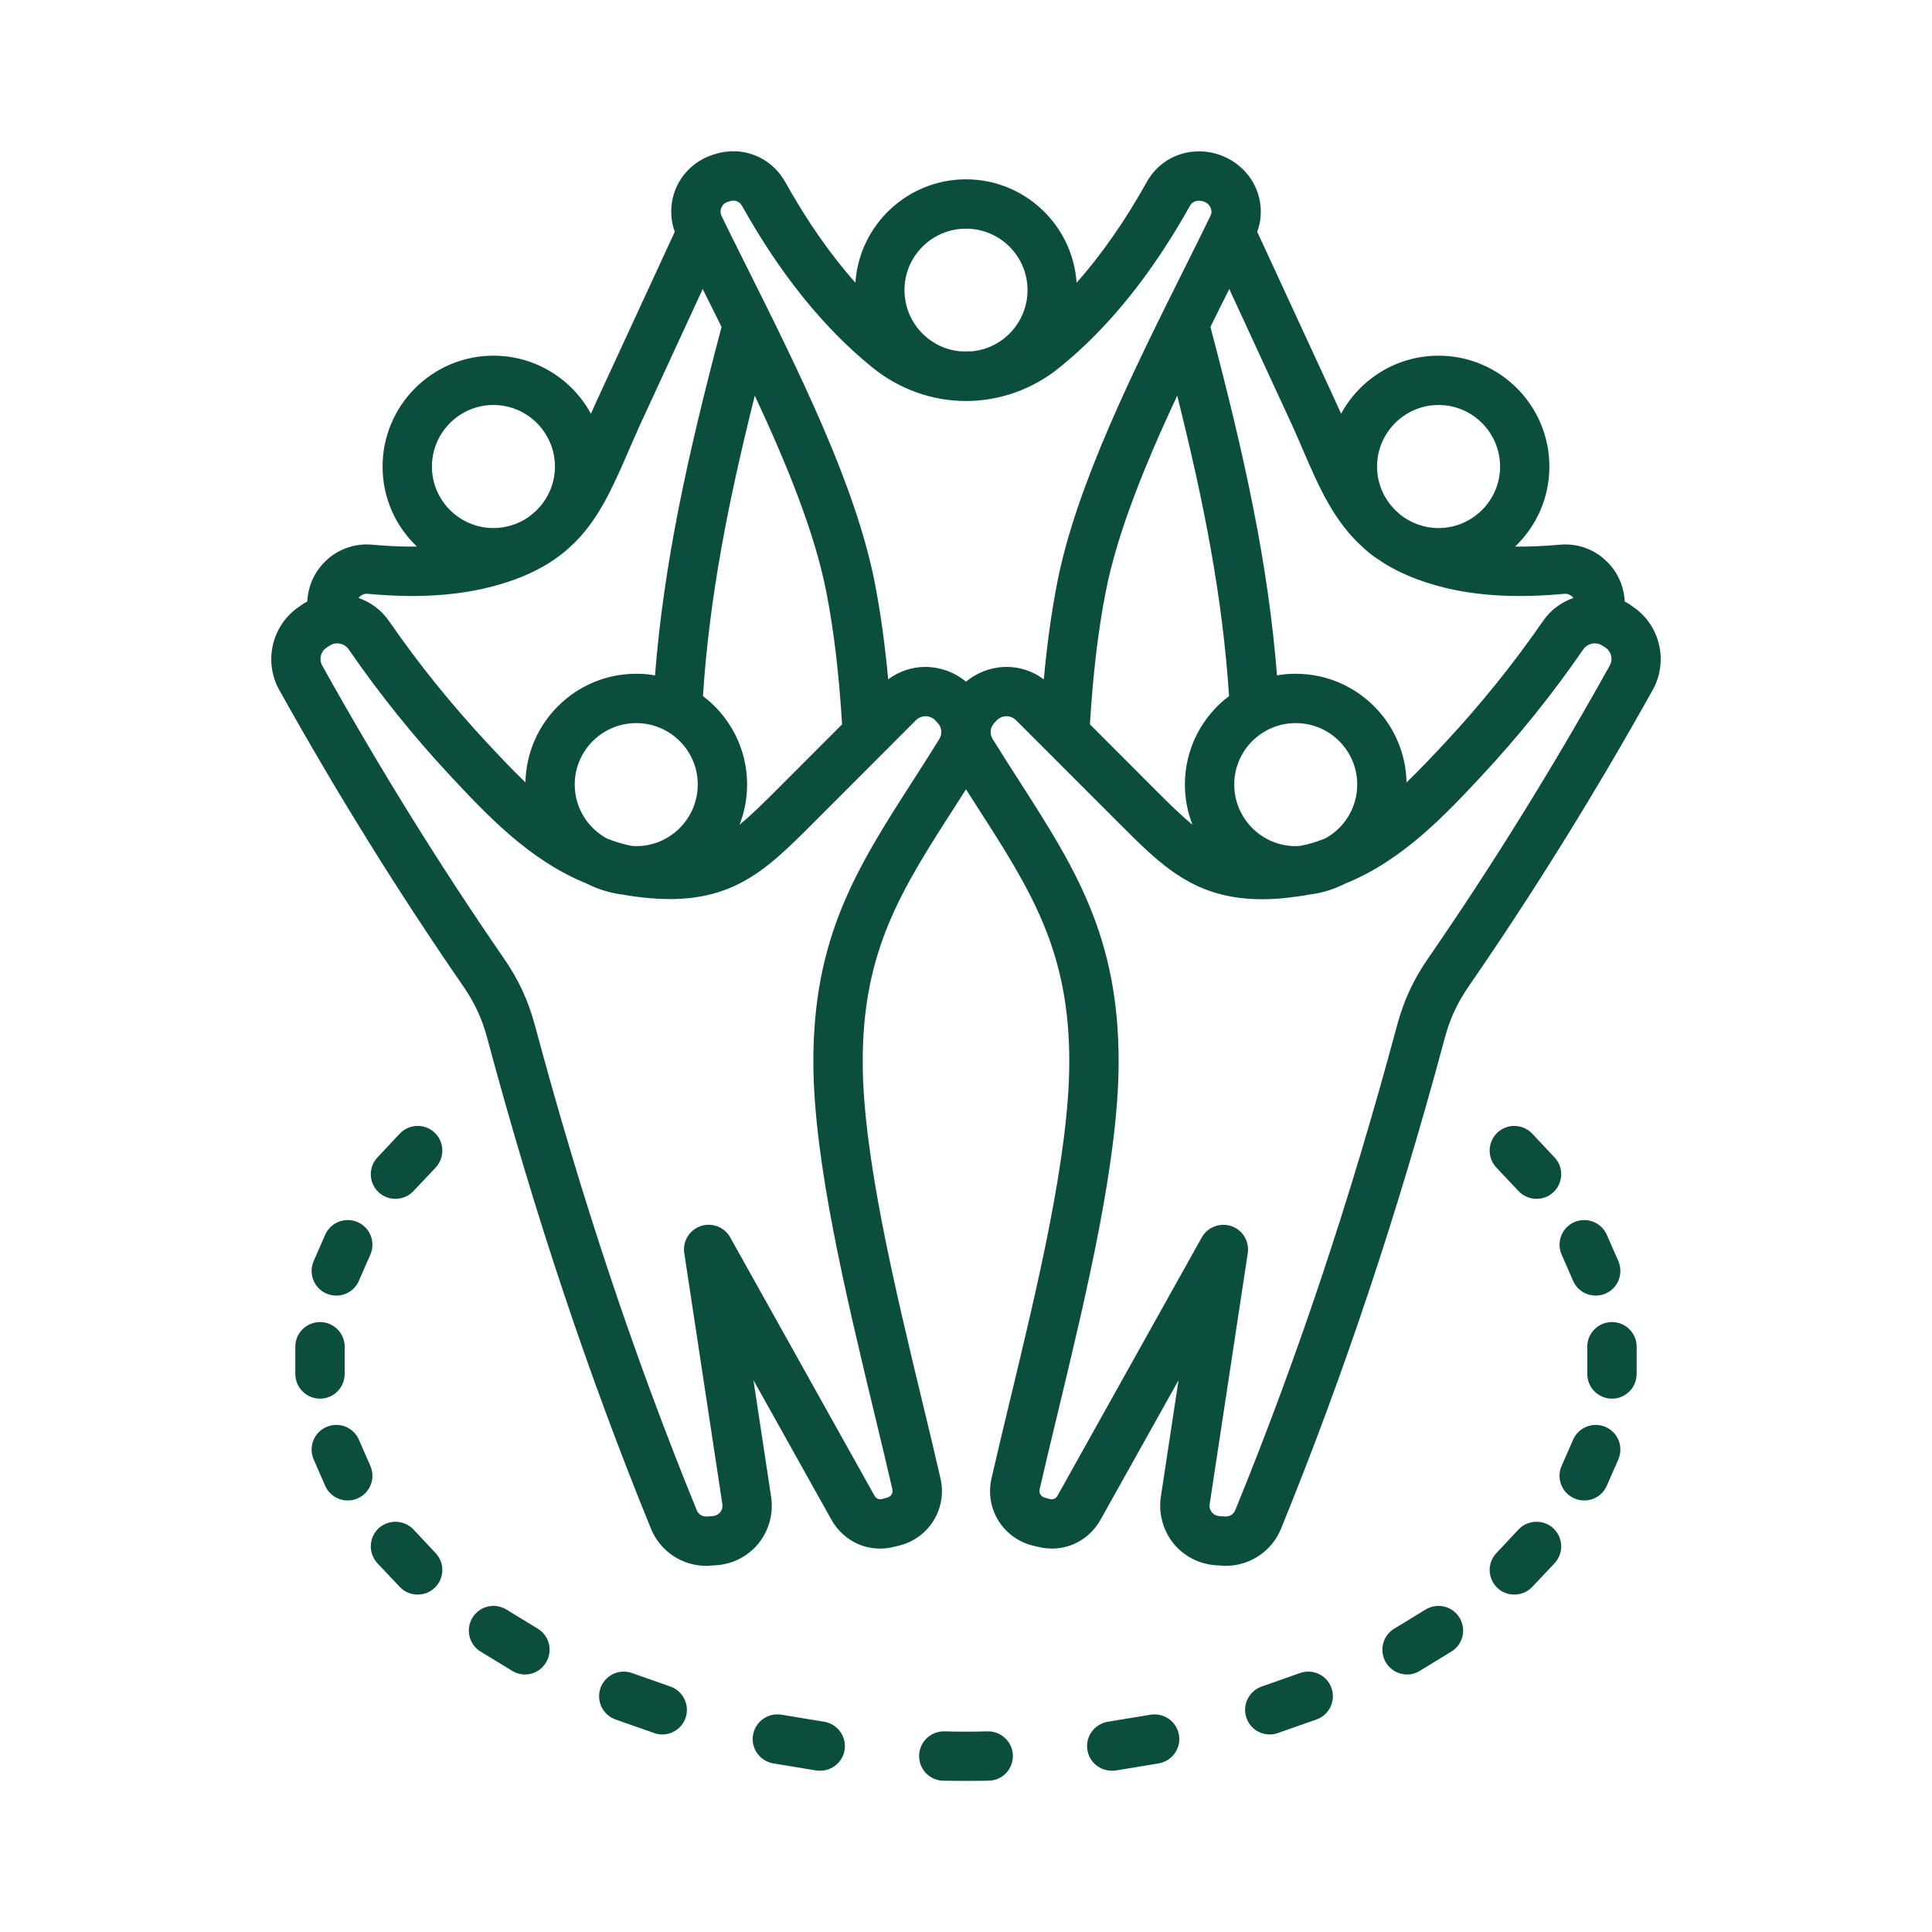 <svg width="50" height="50" viewBox="0 0 50 50" fill="none" xmlns="http://www.w3.org/2000/svg">
<path fill-rule="evenodd" clip-rule="evenodd" d="M11.247 29.312C11.504 29.554 11.515 29.958 11.274 30.217L10.699 30.826C10.573 30.96 10.404 31.025 10.234 31.025C10.077 31.025 9.92 30.971 9.796 30.853C9.54 30.61 9.528 30.206 9.77 29.953L10.345 29.339C10.586 29.085 10.991 29.069 11.247 29.312ZM8.447 33.477C8.124 33.336 7.977 32.959 8.118 32.636L8.415 31.957C8.557 31.634 8.933 31.488 9.256 31.628C9.579 31.769 9.726 32.146 9.585 32.469L9.287 33.148C9.183 33.39 8.948 33.53 8.702 33.53C8.617 33.53 8.53 33.514 8.447 33.477ZM8.282 36.197C7.929 36.197 7.643 35.912 7.643 35.556V34.85C7.643 34.5 7.929 34.215 8.282 34.215C8.634 34.215 8.92 34.5 8.92 34.85V35.556C8.92 35.912 8.635 36.197 8.282 36.197ZM9.256 38.778C9.173 38.816 9.086 38.832 9.001 38.832C8.755 38.832 8.52 38.692 8.415 38.45L8.118 37.771C7.977 37.447 8.124 37.07 8.447 36.93C8.77 36.79 9.146 36.935 9.288 37.259L9.585 37.938C9.726 38.261 9.579 38.638 9.256 38.778ZM11.274 40.195C11.515 40.448 11.504 40.852 11.247 41.095C11.124 41.213 10.966 41.267 10.809 41.267C10.64 41.267 10.47 41.203 10.345 41.068L9.77 40.459C9.528 40.201 9.54 39.797 9.796 39.554C10.053 39.317 10.457 39.328 10.699 39.581L11.274 40.195ZM14.129 43.029C14.009 43.228 13.799 43.336 13.584 43.336C13.471 43.336 13.356 43.304 13.252 43.239L12.438 42.743C12.138 42.56 12.043 42.167 12.228 41.865C12.412 41.564 12.805 41.472 13.106 41.655L13.919 42.151C14.219 42.334 14.314 42.727 14.129 43.029ZM17.741 44.462C17.648 44.726 17.402 44.888 17.139 44.888C17.068 44.888 16.996 44.877 16.926 44.85L15.93 44.5C15.598 44.382 15.424 44.02 15.541 43.686C15.659 43.352 16.024 43.18 16.356 43.298L17.352 43.649C17.684 43.767 17.858 44.134 17.741 44.462ZM21.858 45.292C21.807 45.605 21.536 45.825 21.229 45.825C21.195 45.825 21.16 45.825 21.125 45.82L20.014 45.637C19.666 45.578 19.43 45.249 19.488 44.904C19.545 44.554 19.873 44.322 20.221 44.376L21.332 44.559C21.68 44.618 21.915 44.947 21.858 45.292ZM26.213 45.432C26.22 45.788 25.94 46.079 25.588 46.084C25.387 46.089 25.194 46.089 25 46.089C24.806 46.089 24.612 46.089 24.412 46.084C24.059 46.079 23.779 45.788 23.787 45.432C23.794 45.082 24.086 44.802 24.438 44.807C24.821 44.818 25.179 44.818 25.562 44.807C25.914 44.802 26.206 45.082 26.213 45.432ZM30.512 44.904C30.569 45.249 30.334 45.578 29.986 45.637L28.875 45.82C28.84 45.825 28.805 45.825 28.771 45.825C28.464 45.825 28.193 45.605 28.142 45.292C28.084 44.947 28.32 44.618 28.668 44.559L29.779 44.376C30.127 44.322 30.455 44.554 30.512 44.904ZM34.459 43.686C34.576 44.02 34.402 44.381 34.07 44.5L33.074 44.85C33.004 44.877 32.932 44.888 32.861 44.888C32.598 44.888 32.352 44.726 32.259 44.462C32.142 44.134 32.316 43.767 32.648 43.649L33.644 43.298C33.976 43.18 34.341 43.352 34.459 43.686ZM37.772 41.865C37.956 42.167 37.862 42.56 37.561 42.743L36.748 43.239C36.644 43.304 36.529 43.336 36.415 43.336C36.2 43.336 35.991 43.228 35.87 43.029C35.686 42.727 35.781 42.334 36.081 42.151L36.894 41.655C37.195 41.472 37.588 41.564 37.772 41.865ZM40.203 39.554C40.46 39.797 40.472 40.2 40.23 40.459L39.655 41.068C39.529 41.203 39.36 41.267 39.191 41.267C39.033 41.267 38.876 41.213 38.753 41.095C38.496 40.852 38.484 40.448 38.726 40.195L39.301 39.581C39.543 39.328 39.947 39.317 40.203 39.554ZM41.882 37.771L41.584 38.45C41.479 38.692 41.245 38.832 40.999 38.832C40.913 38.832 40.827 38.816 40.743 38.778C40.421 38.638 40.273 38.261 40.414 37.938L40.712 37.259C40.853 36.935 41.23 36.79 41.553 36.93C41.876 37.07 42.023 37.447 41.882 37.771ZM42.356 34.85V35.556C42.356 35.912 42.071 36.197 41.718 36.197C41.365 36.197 41.079 35.912 41.079 35.556V34.85C41.079 34.5 41.365 34.215 41.718 34.215C42.071 34.215 42.356 34.5 42.356 34.85ZM40.415 32.469C40.273 32.146 40.421 31.769 40.744 31.628C41.067 31.488 41.443 31.634 41.584 31.957L41.882 32.636C42.023 32.959 41.876 33.336 41.553 33.477C41.47 33.514 41.383 33.53 41.297 33.53C41.051 33.53 40.817 33.39 40.712 33.148L40.415 32.469ZM40.23 29.953C40.472 30.206 40.46 30.61 40.203 30.853C40.08 30.971 39.923 31.025 39.766 31.025C39.596 31.025 39.426 30.96 39.301 30.826L38.726 30.217C38.484 29.958 38.496 29.554 38.753 29.312C39.009 29.069 39.413 29.085 39.655 29.339L40.23 29.953ZM41.659 17.227C41.751 17.065 41.702 16.86 41.545 16.758L41.471 16.71C41.309 16.602 41.089 16.645 40.979 16.801C40.188 17.949 39.306 19.048 38.357 20.066C37.422 21.068 36.307 22.265 34.825 22.863C34.53 23.013 34.206 23.116 33.864 23.154C33.766 23.175 33.666 23.191 33.565 23.202C33.241 23.25 32.944 23.272 32.669 23.272C30.918 23.272 30.068 22.415 28.95 21.295L26.3 18.644C26.231 18.574 26.142 18.536 26.047 18.536C26.047 18.536 26.047 18.536 26.046 18.536C25.951 18.536 25.862 18.574 25.793 18.644L25.744 18.698C25.624 18.816 25.604 18.989 25.695 19.134C25.921 19.5 26.142 19.845 26.357 20.179C27.814 22.448 28.965 24.242 28.95 27.528C28.938 30.072 28.105 33.53 27.37 36.585C27.203 37.275 27.046 37.932 26.905 38.547C26.883 38.638 26.942 38.735 27.035 38.757L27.167 38.794C27.251 38.816 27.327 38.783 27.369 38.708L31.103 32.022C31.219 31.817 31.435 31.698 31.66 31.698C31.73 31.698 31.799 31.709 31.867 31.731C32.159 31.833 32.338 32.124 32.292 32.431L31.306 38.929C31.29 39.031 31.333 39.101 31.36 39.134C31.387 39.171 31.448 39.225 31.552 39.236L31.703 39.247C31.826 39.252 31.923 39.193 31.97 39.08C33.578 35.141 34.947 31.041 36.156 26.537C36.331 25.89 36.579 25.352 36.96 24.802C38.611 22.41 40.192 19.862 41.659 17.227ZM24.305 19.134C24.395 18.989 24.376 18.816 24.256 18.698L24.207 18.644C24.138 18.574 24.048 18.536 23.954 18.536C23.953 18.536 23.953 18.536 23.952 18.536C23.858 18.536 23.768 18.574 23.7 18.644L21.05 21.295C19.756 22.593 18.821 23.531 16.435 23.202C16.334 23.191 16.234 23.175 16.136 23.154C15.794 23.116 15.47 23.013 15.175 22.863C13.693 22.265 12.578 21.068 11.643 20.066C10.694 19.048 9.811 17.949 9.021 16.801C8.952 16.704 8.84 16.65 8.726 16.65C8.658 16.65 8.589 16.667 8.529 16.71L8.455 16.758C8.298 16.861 8.249 17.065 8.34 17.227C9.808 19.861 11.389 22.41 13.04 24.802C13.421 25.352 13.669 25.89 13.844 26.537C15.052 31.041 16.422 35.141 18.03 39.08C18.076 39.193 18.174 39.252 18.297 39.247L18.448 39.236C18.552 39.225 18.613 39.171 18.64 39.134C18.667 39.101 18.71 39.031 18.695 38.929L17.709 32.431C17.662 32.124 17.841 31.833 18.133 31.731C18.425 31.634 18.746 31.752 18.897 32.022L22.631 38.708C22.674 38.783 22.749 38.816 22.833 38.794L22.965 38.757C23.058 38.735 23.117 38.638 23.095 38.546C22.954 37.932 22.797 37.275 22.63 36.585C21.895 33.53 21.062 30.071 21.05 27.528C21.035 24.242 22.186 22.448 23.643 20.179C23.857 19.845 24.079 19.501 24.305 19.134ZM9.521 15.368C10.673 15.476 11.652 15.427 12.515 15.233C14.966 14.673 15.545 13.337 16.277 11.645C16.391 11.386 16.508 11.112 16.639 10.832L18.186 7.48C18.346 7.798 18.51 8.127 18.674 8.461C17.788 11.812 17.182 14.571 16.951 17.48C16.793 17.448 16.631 17.437 16.466 17.437C14.903 17.437 13.629 18.692 13.599 20.249C13.241 19.905 12.902 19.544 12.577 19.193C11.67 18.218 10.827 17.173 10.072 16.079C9.872 15.788 9.592 15.584 9.281 15.476C9.291 15.46 9.3 15.449 9.308 15.444C9.341 15.411 9.412 15.357 9.521 15.368ZM12.77 10.481C11.892 10.481 11.178 11.198 11.178 12.076C11.178 12.949 11.892 13.666 12.77 13.666C13.099 13.666 13.405 13.563 13.659 13.396C13.659 13.391 13.659 13.391 13.66 13.391C13.669 13.385 13.678 13.38 13.688 13.375C13.736 13.337 13.782 13.299 13.827 13.261C14.154 12.97 14.362 12.545 14.362 12.076C14.362 11.198 13.648 10.481 12.77 10.481ZM18.192 18.014C18.36 15.465 18.83 13.051 19.534 10.239C20.36 12.006 21.086 13.784 21.385 15.32C21.581 16.322 21.714 17.448 21.793 18.746L20.146 20.395C19.765 20.777 19.448 21.09 19.14 21.343C19.265 21.02 19.335 20.67 19.335 20.303C19.335 19.371 18.886 18.536 18.192 18.014ZM15.704 21.699C15.21 21.429 14.874 20.907 14.874 20.303C14.874 19.425 15.589 18.714 16.466 18.714C17.344 18.714 18.058 19.425 18.058 20.303C18.058 21.182 17.344 21.898 16.466 21.898C16.418 21.898 16.372 21.893 16.325 21.887C16.111 21.844 15.904 21.78 15.704 21.699ZM18.669 5.374C18.687 5.331 18.732 5.255 18.835 5.223L18.89 5.207C19.015 5.164 19.142 5.212 19.206 5.331C20.18 7.076 21.31 8.483 22.566 9.501C23.999 10.67 26.001 10.67 27.433 9.501C28.69 8.483 29.82 7.076 30.793 5.331C30.846 5.234 30.932 5.191 31.048 5.196C31.145 5.201 31.277 5.25 31.329 5.374C31.363 5.455 31.361 5.519 31.323 5.595C31.116 6.02 30.898 6.457 30.675 6.904C29.352 9.555 27.853 12.556 27.361 15.077C27.212 15.842 27.097 16.666 27.014 17.582C26.734 17.372 26.399 17.259 26.047 17.259C26.046 17.259 26.044 17.259 26.042 17.259C25.657 17.265 25.292 17.399 25 17.642C24.707 17.399 24.342 17.265 23.957 17.259C23.602 17.259 23.266 17.372 22.986 17.582C22.902 16.666 22.787 15.842 22.638 15.077C22.147 12.556 20.648 9.555 19.325 6.904C19.101 6.457 18.883 6.02 18.676 5.595C18.628 5.498 18.651 5.412 18.669 5.374ZM25 5.918C24.122 5.918 23.408 6.629 23.408 7.507C23.408 8.332 24.035 9.011 24.836 9.091C24.945 9.097 25.055 9.097 25.164 9.091C25.965 9.011 26.592 8.332 26.592 7.507C26.592 6.629 25.878 5.918 25 5.918ZM30.466 10.239C31.17 13.051 31.64 15.465 31.808 18.014C31.114 18.536 30.665 19.371 30.665 20.303C30.665 20.67 30.735 21.02 30.86 21.343C30.552 21.09 30.235 20.777 29.854 20.395L28.207 18.746C28.286 17.448 28.419 16.322 28.615 15.32C28.914 13.784 29.64 12.006 30.466 10.239ZM33.675 21.887C33.628 21.893 33.581 21.898 33.534 21.898C32.656 21.898 31.942 21.182 31.942 20.303C31.942 19.425 32.656 18.714 33.534 18.714C34.411 18.714 35.125 19.425 35.125 20.303C35.125 20.907 34.79 21.429 34.296 21.699C34.096 21.78 33.889 21.844 33.675 21.887ZM33.723 11.651C34.14 12.615 34.524 13.499 35.285 14.178C35.395 14.28 35.514 14.377 35.64 14.458C36.109 14.786 36.703 15.05 37.485 15.233C38.347 15.428 39.327 15.476 40.479 15.368C40.587 15.357 40.658 15.411 40.691 15.444C40.7 15.449 40.709 15.46 40.718 15.476C40.407 15.584 40.127 15.788 39.928 16.079C39.173 17.173 38.33 18.218 37.423 19.194C37.097 19.544 36.759 19.905 36.401 20.25C36.371 18.692 35.097 17.437 33.533 17.437C33.368 17.437 33.206 17.448 33.049 17.48C32.818 14.571 32.212 11.818 31.326 8.461C31.49 8.127 31.653 7.798 31.814 7.48L33.361 10.832C33.492 11.112 33.61 11.387 33.723 11.651ZM37.23 10.481C36.352 10.481 35.638 11.198 35.638 12.076C35.638 12.561 35.859 12.998 36.206 13.289C36.213 13.299 36.22 13.305 36.227 13.31C36.502 13.531 36.85 13.666 37.23 13.666C38.108 13.666 38.822 12.949 38.822 12.076C38.822 11.198 38.108 10.481 37.23 10.481ZM42.252 15.697L42.178 15.643C42.135 15.616 42.091 15.589 42.047 15.568C42.03 15.174 41.865 14.802 41.581 14.528C41.258 14.21 40.813 14.054 40.363 14.097C39.952 14.134 39.57 14.151 39.211 14.145C39.757 13.623 40.098 12.89 40.098 12.076C40.098 10.492 38.812 9.205 37.23 9.205C36.142 9.205 35.193 9.813 34.707 10.708C34.648 10.573 34.586 10.438 34.52 10.293L32.537 5.999C32.67 5.633 32.66 5.239 32.504 4.873C32.272 4.329 31.727 3.952 31.116 3.919C30.517 3.887 29.966 4.189 29.678 4.711C29.122 5.708 28.514 6.581 27.862 7.319C27.764 5.827 26.518 4.641 25 4.641C23.481 4.641 22.235 5.827 22.138 7.319C21.486 6.581 20.878 5.708 20.322 4.711C19.959 4.059 19.21 3.763 18.5 3.989L18.446 4.006C18.017 4.146 17.67 4.458 17.494 4.873C17.341 5.234 17.332 5.633 17.463 5.999L15.48 10.293C15.414 10.438 15.352 10.573 15.293 10.708C14.807 9.813 13.858 9.205 12.77 9.205C11.188 9.205 9.901 10.492 9.901 12.076C9.901 12.89 10.242 13.623 10.789 14.145C10.43 14.151 10.047 14.134 9.637 14.097C9.186 14.054 8.742 14.21 8.418 14.528C8.135 14.803 7.97 15.174 7.953 15.568C7.908 15.589 7.865 15.616 7.822 15.643L7.748 15.697C7.042 16.166 6.813 17.108 7.225 17.852C8.712 20.519 10.315 23.1 11.989 25.524C12.288 25.96 12.474 26.359 12.611 26.871C13.833 31.424 15.219 35.572 16.848 39.565C17.087 40.147 17.652 40.524 18.277 40.524C18.313 40.524 18.35 40.524 18.387 40.518L18.537 40.508C18.968 40.481 19.368 40.27 19.637 39.936C19.905 39.597 20.021 39.161 19.956 38.735L19.499 35.718L21.516 39.328C21.845 39.915 22.503 40.2 23.154 40.028L23.286 39.996C24.054 39.796 24.517 39.031 24.34 38.261C24.197 37.636 24.039 36.978 23.871 36.283C23.152 33.299 22.338 29.915 22.327 27.523C22.314 24.613 23.322 23.04 24.718 20.869C24.81 20.724 24.905 20.578 25 20.427C25.095 20.578 25.189 20.724 25.282 20.869C26.678 23.04 27.687 24.613 27.673 27.523C27.662 29.915 26.848 33.299 26.128 36.283C25.961 36.978 25.803 37.636 25.66 38.261C25.483 39.031 25.946 39.796 26.713 39.996L26.846 40.028C27.497 40.2 28.155 39.915 28.483 39.328L30.501 35.718L30.043 38.735C29.979 39.16 30.095 39.597 30.363 39.936C30.631 40.27 31.032 40.48 31.463 40.508L31.613 40.518C31.65 40.524 31.686 40.524 31.723 40.524C32.347 40.524 32.913 40.147 33.152 39.565C34.78 35.572 36.166 31.424 37.389 26.871C37.526 26.359 37.712 25.961 38.011 25.524C39.685 23.1 41.287 20.519 42.774 17.852C43.187 17.108 42.958 16.166 42.252 15.697Z" fill="#0B4E3D"/>
</svg>
